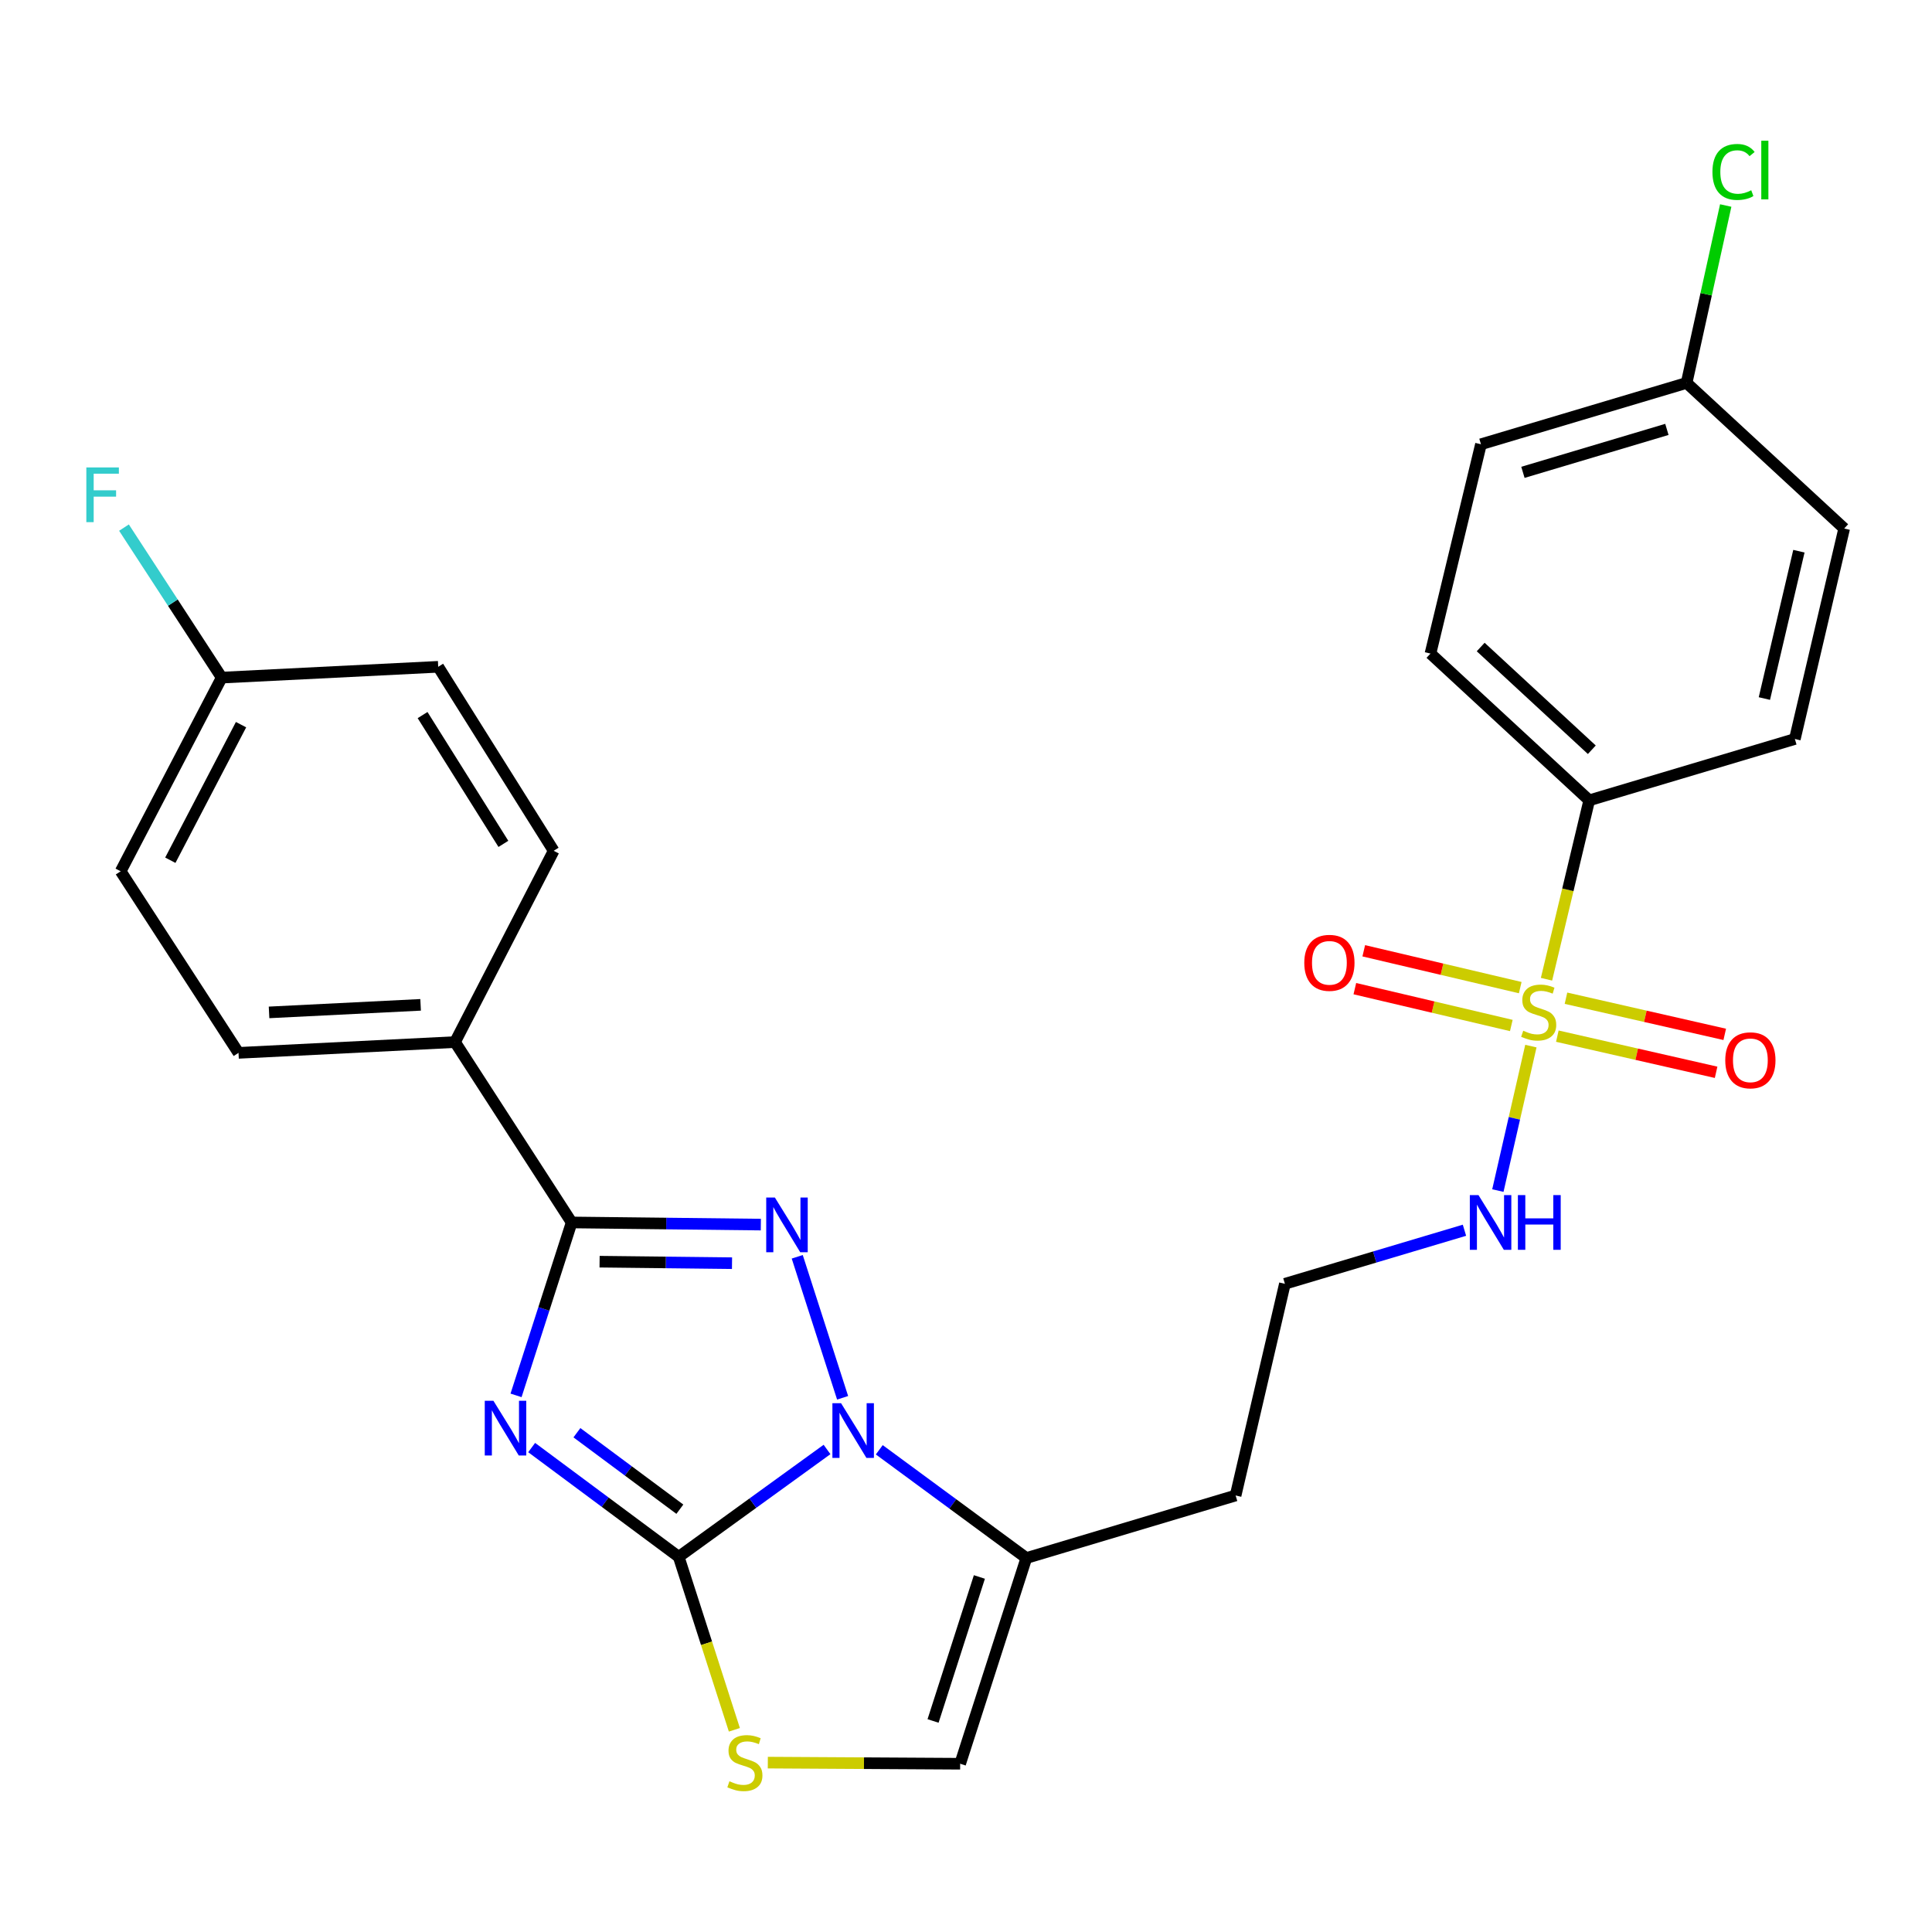 <?xml version='1.0' encoding='iso-8859-1'?>
<svg version='1.1' baseProfile='full'
              xmlns='http://www.w3.org/2000/svg'
                      xmlns:rdkit='http://www.rdkit.org/xml'
                      xmlns:xlink='http://www.w3.org/1999/xlink'
                  xml:space='preserve'
width='1000px' height='1000px' viewBox='0 0 1000 1000'>
<!-- END OF HEADER -->
<rect style='opacity:1.0;fill:#FFFFFF;stroke:none' width='1000' height='1000' x='0' y='0'> </rect>
<path class='bond-0' d='M 275.185,749.255 L 313.241,777.533' style='fill:none;fill-rule:evenodd;stroke:#0000FF;stroke-width:6px;stroke-linecap:butt;stroke-linejoin:miter;stroke-opacity:1' />
<path class='bond-0' d='M 313.241,777.533 L 351.298,805.81' style='fill:none;fill-rule:evenodd;stroke:#000000;stroke-width:6px;stroke-linecap:butt;stroke-linejoin:miter;stroke-opacity:1' />
<path class='bond-0' d='M 298.612,741.575 L 325.252,761.369' style='fill:none;fill-rule:evenodd;stroke:#0000FF;stroke-width:6px;stroke-linecap:butt;stroke-linejoin:miter;stroke-opacity:1' />
<path class='bond-0' d='M 325.252,761.369 L 351.891,781.163' style='fill:none;fill-rule:evenodd;stroke:#000000;stroke-width:6px;stroke-linecap:butt;stroke-linejoin:miter;stroke-opacity:1' />
<path class='bond-3' d='M 267.105,722.244 L 281.496,677.493' style='fill:none;fill-rule:evenodd;stroke:#0000FF;stroke-width:6px;stroke-linecap:butt;stroke-linejoin:miter;stroke-opacity:1' />
<path class='bond-3' d='M 281.496,677.493 L 295.887,632.741' style='fill:none;fill-rule:evenodd;stroke:#000000;stroke-width:6px;stroke-linecap:butt;stroke-linejoin:miter;stroke-opacity:1' />
<path class='bond-1' d='M 351.298,805.81 L 389.681,778.027' style='fill:none;fill-rule:evenodd;stroke:#000000;stroke-width:6px;stroke-linecap:butt;stroke-linejoin:miter;stroke-opacity:1' />
<path class='bond-1' d='M 389.681,778.027 L 428.065,750.244' style='fill:none;fill-rule:evenodd;stroke:#0000FF;stroke-width:6px;stroke-linecap:butt;stroke-linejoin:miter;stroke-opacity:1' />
<path class='bond-5' d='M 351.298,805.81 L 365.704,850.576' style='fill:none;fill-rule:evenodd;stroke:#000000;stroke-width:6px;stroke-linecap:butt;stroke-linejoin:miter;stroke-opacity:1' />
<path class='bond-5' d='M 365.704,850.576 L 380.11,895.343' style='fill:none;fill-rule:evenodd;stroke:#CCCC00;stroke-width:6px;stroke-linecap:butt;stroke-linejoin:miter;stroke-opacity:1' />
<path class='bond-6' d='M 455.114,750.407 L 493.175,778.422' style='fill:none;fill-rule:evenodd;stroke:#0000FF;stroke-width:6px;stroke-linecap:butt;stroke-linejoin:miter;stroke-opacity:1' />
<path class='bond-6' d='M 493.175,778.422 L 531.236,806.437' style='fill:none;fill-rule:evenodd;stroke:#000000;stroke-width:6px;stroke-linecap:butt;stroke-linejoin:miter;stroke-opacity:1' />
<path class='bond-27' d='M 436.135,723.498 L 412.649,650.515' style='fill:none;fill-rule:evenodd;stroke:#0000FF;stroke-width:6px;stroke-linecap:butt;stroke-linejoin:miter;stroke-opacity:1' />
<path class='bond-2' d='M 393.809,633.851 L 344.848,633.296' style='fill:none;fill-rule:evenodd;stroke:#0000FF;stroke-width:6px;stroke-linecap:butt;stroke-linejoin:miter;stroke-opacity:1' />
<path class='bond-2' d='M 344.848,633.296 L 295.887,632.741' style='fill:none;fill-rule:evenodd;stroke:#000000;stroke-width:6px;stroke-linecap:butt;stroke-linejoin:miter;stroke-opacity:1' />
<path class='bond-2' d='M 378.892,653.821 L 344.619,653.432' style='fill:none;fill-rule:evenodd;stroke:#0000FF;stroke-width:6px;stroke-linecap:butt;stroke-linejoin:miter;stroke-opacity:1' />
<path class='bond-2' d='M 344.619,653.432 L 310.347,653.043' style='fill:none;fill-rule:evenodd;stroke:#000000;stroke-width:6px;stroke-linecap:butt;stroke-linejoin:miter;stroke-opacity:1' />
<path class='bond-9' d='M 295.887,632.741 L 235.519,539.382' style='fill:none;fill-rule:evenodd;stroke:#000000;stroke-width:6px;stroke-linecap:butt;stroke-linejoin:miter;stroke-opacity:1' />
<path class='bond-4' d='M 792.383,541.461 L 783.837,578.85' style='fill:none;fill-rule:evenodd;stroke:#CCCC00;stroke-width:6px;stroke-linecap:butt;stroke-linejoin:miter;stroke-opacity:1' />
<path class='bond-4' d='M 783.837,578.85 L 775.291,616.24' style='fill:none;fill-rule:evenodd;stroke:#0000FF;stroke-width:6px;stroke-linecap:butt;stroke-linejoin:miter;stroke-opacity:1' />
<path class='bond-8' d='M 800.467,506.851 L 811.523,460.551' style='fill:none;fill-rule:evenodd;stroke:#CCCC00;stroke-width:6px;stroke-linecap:butt;stroke-linejoin:miter;stroke-opacity:1' />
<path class='bond-8' d='M 811.523,460.551 L 822.579,414.251' style='fill:none;fill-rule:evenodd;stroke:#000000;stroke-width:6px;stroke-linecap:butt;stroke-linejoin:miter;stroke-opacity:1' />
<path class='bond-10' d='M 806.077,536.311 L 847.164,545.666' style='fill:none;fill-rule:evenodd;stroke:#CCCC00;stroke-width:6px;stroke-linecap:butt;stroke-linejoin:miter;stroke-opacity:1' />
<path class='bond-10' d='M 847.164,545.666 L 888.252,555.022' style='fill:none;fill-rule:evenodd;stroke:#FF0000;stroke-width:6px;stroke-linecap:butt;stroke-linejoin:miter;stroke-opacity:1' />
<path class='bond-10' d='M 810.547,516.676 L 851.635,526.032' style='fill:none;fill-rule:evenodd;stroke:#CCCC00;stroke-width:6px;stroke-linecap:butt;stroke-linejoin:miter;stroke-opacity:1' />
<path class='bond-10' d='M 851.635,526.032 L 892.723,535.387' style='fill:none;fill-rule:evenodd;stroke:#FF0000;stroke-width:6px;stroke-linecap:butt;stroke-linejoin:miter;stroke-opacity:1' />
<path class='bond-11' d='M 786.868,511.193 L 746.374,501.658' style='fill:none;fill-rule:evenodd;stroke:#CCCC00;stroke-width:6px;stroke-linecap:butt;stroke-linejoin:miter;stroke-opacity:1' />
<path class='bond-11' d='M 746.374,501.658 L 705.88,492.123' style='fill:none;fill-rule:evenodd;stroke:#FF0000;stroke-width:6px;stroke-linecap:butt;stroke-linejoin:miter;stroke-opacity:1' />
<path class='bond-11' d='M 782.253,530.794 L 741.759,521.259' style='fill:none;fill-rule:evenodd;stroke:#CCCC00;stroke-width:6px;stroke-linecap:butt;stroke-linejoin:miter;stroke-opacity:1' />
<path class='bond-11' d='M 741.759,521.259 L 701.265,511.724' style='fill:none;fill-rule:evenodd;stroke:#FF0000;stroke-width:6px;stroke-linecap:butt;stroke-linejoin:miter;stroke-opacity:1' />
<path class='bond-7' d='M 397.419,912.327 L 447.2,912.617' style='fill:none;fill-rule:evenodd;stroke:#CCCC00;stroke-width:6px;stroke-linecap:butt;stroke-linejoin:miter;stroke-opacity:1' />
<path class='bond-7' d='M 447.2,912.617 L 496.98,912.907' style='fill:none;fill-rule:evenodd;stroke:#000000;stroke-width:6px;stroke-linecap:butt;stroke-linejoin:miter;stroke-opacity:1' />
<path class='bond-13' d='M 531.236,806.437 L 639.553,774.06' style='fill:none;fill-rule:evenodd;stroke:#000000;stroke-width:6px;stroke-linecap:butt;stroke-linejoin:miter;stroke-opacity:1' />
<path class='bond-28' d='M 531.236,806.437 L 496.98,912.907' style='fill:none;fill-rule:evenodd;stroke:#000000;stroke-width:6px;stroke-linecap:butt;stroke-linejoin:miter;stroke-opacity:1' />
<path class='bond-28' d='M 506.928,816.239 L 482.949,890.769' style='fill:none;fill-rule:evenodd;stroke:#000000;stroke-width:6px;stroke-linecap:butt;stroke-linejoin:miter;stroke-opacity:1' />
<path class='bond-14' d='M 822.579,414.251 L 740.407,338.288' style='fill:none;fill-rule:evenodd;stroke:#000000;stroke-width:6px;stroke-linecap:butt;stroke-linejoin:miter;stroke-opacity:1' />
<path class='bond-14' d='M 823.923,388.069 L 766.403,334.895' style='fill:none;fill-rule:evenodd;stroke:#000000;stroke-width:6px;stroke-linecap:butt;stroke-linejoin:miter;stroke-opacity:1' />
<path class='bond-15' d='M 822.579,414.251 L 929.016,382.501' style='fill:none;fill-rule:evenodd;stroke:#000000;stroke-width:6px;stroke-linecap:butt;stroke-linejoin:miter;stroke-opacity:1' />
<path class='bond-16' d='M 235.519,539.382 L 123.455,544.964' style='fill:none;fill-rule:evenodd;stroke:#000000;stroke-width:6px;stroke-linecap:butt;stroke-linejoin:miter;stroke-opacity:1' />
<path class='bond-16' d='M 217.708,520.107 L 139.263,524.015' style='fill:none;fill-rule:evenodd;stroke:#000000;stroke-width:6px;stroke-linecap:butt;stroke-linejoin:miter;stroke-opacity:1' />
<path class='bond-17' d='M 235.519,539.382 L 286.579,440.373' style='fill:none;fill-rule:evenodd;stroke:#000000;stroke-width:6px;stroke-linecap:butt;stroke-linejoin:miter;stroke-opacity:1' />
<path class='bond-12' d='M 758.002,636.772 L 711.531,650.631' style='fill:none;fill-rule:evenodd;stroke:#0000FF;stroke-width:6px;stroke-linecap:butt;stroke-linejoin:miter;stroke-opacity:1' />
<path class='bond-12' d='M 711.531,650.631 L 665.06,664.491' style='fill:none;fill-rule:evenodd;stroke:#000000;stroke-width:6px;stroke-linecap:butt;stroke-linejoin:miter;stroke-opacity:1' />
<path class='bond-20' d='M 639.553,774.06 L 665.06,664.491' style='fill:none;fill-rule:evenodd;stroke:#000000;stroke-width:6px;stroke-linecap:butt;stroke-linejoin:miter;stroke-opacity:1' />
<path class='bond-21' d='M 740.407,338.288 L 766.541,229.949' style='fill:none;fill-rule:evenodd;stroke:#000000;stroke-width:6px;stroke-linecap:butt;stroke-linejoin:miter;stroke-opacity:1' />
<path class='bond-23' d='M 929.016,382.501 L 954.545,273.558' style='fill:none;fill-rule:evenodd;stroke:#000000;stroke-width:6px;stroke-linecap:butt;stroke-linejoin:miter;stroke-opacity:1' />
<path class='bond-23' d='M 913.239,361.565 L 931.11,285.305' style='fill:none;fill-rule:evenodd;stroke:#000000;stroke-width:6px;stroke-linecap:butt;stroke-linejoin:miter;stroke-opacity:1' />
<path class='bond-24' d='M 123.455,544.964 L 62.461,450.979' style='fill:none;fill-rule:evenodd;stroke:#000000;stroke-width:6px;stroke-linecap:butt;stroke-linejoin:miter;stroke-opacity:1' />
<path class='bond-22' d='M 286.579,440.373 L 226.815,345.135' style='fill:none;fill-rule:evenodd;stroke:#000000;stroke-width:6px;stroke-linecap:butt;stroke-linejoin:miter;stroke-opacity:1' />
<path class='bond-22' d='M 260.557,436.791 L 218.723,370.124' style='fill:none;fill-rule:evenodd;stroke:#000000;stroke-width:6px;stroke-linecap:butt;stroke-linejoin:miter;stroke-opacity:1' />
<path class='bond-18' d='M 872.989,198.199 L 954.545,273.558' style='fill:none;fill-rule:evenodd;stroke:#000000;stroke-width:6px;stroke-linecap:butt;stroke-linejoin:miter;stroke-opacity:1' />
<path class='bond-26' d='M 872.989,198.199 L 883.11,152.287' style='fill:none;fill-rule:evenodd;stroke:#000000;stroke-width:6px;stroke-linecap:butt;stroke-linejoin:miter;stroke-opacity:1' />
<path class='bond-26' d='M 883.11,152.287 L 893.23,106.375' style='fill:none;fill-rule:evenodd;stroke:#00CC00;stroke-width:6px;stroke-linecap:butt;stroke-linejoin:miter;stroke-opacity:1' />
<path class='bond-30' d='M 872.989,198.199 L 766.541,229.949' style='fill:none;fill-rule:evenodd;stroke:#000000;stroke-width:6px;stroke-linecap:butt;stroke-linejoin:miter;stroke-opacity:1' />
<path class='bond-30' d='M 862.778,222.259 L 788.264,244.484' style='fill:none;fill-rule:evenodd;stroke:#000000;stroke-width:6px;stroke-linecap:butt;stroke-linejoin:miter;stroke-opacity:1' />
<path class='bond-19' d='M 114.751,350.728 L 226.815,345.135' style='fill:none;fill-rule:evenodd;stroke:#000000;stroke-width:6px;stroke-linecap:butt;stroke-linejoin:miter;stroke-opacity:1' />
<path class='bond-25' d='M 114.751,350.728 L 89.462,311.909' style='fill:none;fill-rule:evenodd;stroke:#000000;stroke-width:6px;stroke-linecap:butt;stroke-linejoin:miter;stroke-opacity:1' />
<path class='bond-25' d='M 89.462,311.909 L 64.172,273.089' style='fill:none;fill-rule:evenodd;stroke:#33CCCC;stroke-width:6px;stroke-linecap:butt;stroke-linejoin:miter;stroke-opacity:1' />
<path class='bond-29' d='M 114.751,350.728 L 62.461,450.979' style='fill:none;fill-rule:evenodd;stroke:#000000;stroke-width:6px;stroke-linecap:butt;stroke-linejoin:miter;stroke-opacity:1' />
<path class='bond-29' d='M 124.762,375.079 L 88.159,445.254' style='fill:none;fill-rule:evenodd;stroke:#000000;stroke-width:6px;stroke-linecap:butt;stroke-linejoin:miter;stroke-opacity:1' />
<path  class='atom-0' d='M 255.393 725.04
L 264.673 740.04
Q 265.593 741.52, 267.073 744.2
Q 268.553 746.88, 268.633 747.04
L 268.633 725.04
L 272.393 725.04
L 272.393 753.36
L 268.513 753.36
L 258.553 736.96
Q 257.393 735.04, 256.153 732.84
Q 254.953 730.64, 254.593 729.96
L 254.593 753.36
L 250.913 753.36
L 250.913 725.04
L 255.393 725.04
' fill='#0000FF'/>
<path  class='atom-2' d='M 435.331 726.293
L 444.611 741.293
Q 445.531 742.773, 447.011 745.453
Q 448.491 748.133, 448.571 748.293
L 448.571 726.293
L 452.331 726.293
L 452.331 754.613
L 448.451 754.613
L 438.491 738.213
Q 437.331 736.293, 436.091 734.093
Q 434.891 731.893, 434.531 731.213
L 434.531 754.613
L 430.851 754.613
L 430.851 726.293
L 435.331 726.293
' fill='#0000FF'/>
<path  class='atom-3' d='M 401.076 619.845
L 410.356 634.845
Q 411.276 636.325, 412.756 639.005
Q 414.236 641.685, 414.316 641.845
L 414.316 619.845
L 418.076 619.845
L 418.076 648.165
L 414.196 648.165
L 404.236 631.765
Q 403.076 629.845, 401.836 627.645
Q 400.636 625.445, 400.276 624.765
L 400.276 648.165
L 396.596 648.165
L 396.596 619.845
L 401.076 619.845
' fill='#0000FF'/>
<path  class='atom-5' d='M 788.423 533.507
Q 788.743 533.627, 790.063 534.187
Q 791.383 534.747, 792.823 535.107
Q 794.303 535.427, 795.743 535.427
Q 798.423 535.427, 799.983 534.147
Q 801.543 532.827, 801.543 530.547
Q 801.543 528.987, 800.743 528.027
Q 799.983 527.067, 798.783 526.547
Q 797.583 526.027, 795.583 525.427
Q 793.063 524.667, 791.543 523.947
Q 790.063 523.227, 788.983 521.707
Q 787.943 520.187, 787.943 517.627
Q 787.943 514.067, 790.343 511.867
Q 792.783 509.667, 797.583 509.667
Q 800.863 509.667, 804.583 511.227
L 803.663 514.307
Q 800.263 512.907, 797.703 512.907
Q 794.943 512.907, 793.423 514.067
Q 791.903 515.187, 791.943 517.147
Q 791.943 518.667, 792.703 519.587
Q 793.503 520.507, 794.623 521.027
Q 795.783 521.547, 797.703 522.147
Q 800.263 522.947, 801.783 523.747
Q 803.303 524.547, 804.383 526.187
Q 805.503 527.787, 805.503 530.547
Q 805.503 534.467, 802.863 536.587
Q 800.263 538.667, 795.903 538.667
Q 793.383 538.667, 791.463 538.107
Q 789.583 537.587, 787.343 536.667
L 788.423 533.507
' fill='#CCCC00'/>
<path  class='atom-6' d='M 377.554 921.978
Q 377.874 922.098, 379.194 922.658
Q 380.514 923.218, 381.954 923.578
Q 383.434 923.898, 384.874 923.898
Q 387.554 923.898, 389.114 922.618
Q 390.674 921.298, 390.674 919.018
Q 390.674 917.458, 389.874 916.498
Q 389.114 915.538, 387.914 915.018
Q 386.714 914.498, 384.714 913.898
Q 382.194 913.138, 380.674 912.418
Q 379.194 911.698, 378.114 910.178
Q 377.074 908.658, 377.074 906.098
Q 377.074 902.538, 379.474 900.338
Q 381.914 898.138, 386.714 898.138
Q 389.994 898.138, 393.714 899.698
L 392.794 902.778
Q 389.394 901.378, 386.834 901.378
Q 384.074 901.378, 382.554 902.538
Q 381.034 903.658, 381.074 905.618
Q 381.074 907.138, 381.834 908.058
Q 382.634 908.978, 383.754 909.498
Q 384.914 910.018, 386.834 910.618
Q 389.394 911.418, 390.914 912.218
Q 392.434 913.018, 393.514 914.658
Q 394.634 916.258, 394.634 919.018
Q 394.634 922.938, 391.994 925.058
Q 389.394 927.138, 385.034 927.138
Q 382.514 927.138, 380.594 926.578
Q 378.714 926.058, 376.474 925.138
L 377.554 921.978
' fill='#CCCC00'/>
<path  class='atom-11' d='M 892.992 548.814
Q 892.992 542.014, 896.352 538.214
Q 899.712 534.414, 905.992 534.414
Q 912.272 534.414, 915.632 538.214
Q 918.992 542.014, 918.992 548.814
Q 918.992 555.694, 915.592 559.614
Q 912.192 563.494, 905.992 563.494
Q 899.752 563.494, 896.352 559.614
Q 892.992 555.734, 892.992 548.814
M 905.992 560.294
Q 910.312 560.294, 912.632 557.414
Q 914.992 554.494, 914.992 548.814
Q 914.992 543.254, 912.632 540.454
Q 910.312 537.614, 905.992 537.614
Q 901.672 537.614, 899.312 540.414
Q 896.992 543.214, 896.992 548.814
Q 896.992 554.534, 899.312 557.414
Q 901.672 560.294, 905.992 560.294
' fill='#FF0000'/>
<path  class='atom-12' d='M 675.095 498.359
Q 675.095 491.559, 678.455 487.759
Q 681.815 483.959, 688.095 483.959
Q 694.375 483.959, 697.735 487.759
Q 701.095 491.559, 701.095 498.359
Q 701.095 505.239, 697.695 509.159
Q 694.295 513.039, 688.095 513.039
Q 681.855 513.039, 678.455 509.159
Q 675.095 505.279, 675.095 498.359
M 688.095 509.839
Q 692.415 509.839, 694.735 506.959
Q 697.095 504.039, 697.095 498.359
Q 697.095 492.799, 694.735 489.999
Q 692.415 487.159, 688.095 487.159
Q 683.775 487.159, 681.415 489.959
Q 679.095 492.759, 679.095 498.359
Q 679.095 504.079, 681.415 506.959
Q 683.775 509.839, 688.095 509.839
' fill='#FF0000'/>
<path  class='atom-13' d='M 765.259 618.581
L 774.539 633.581
Q 775.459 635.061, 776.939 637.741
Q 778.419 640.421, 778.499 640.581
L 778.499 618.581
L 782.259 618.581
L 782.259 646.901
L 778.379 646.901
L 768.419 630.501
Q 767.259 628.581, 766.019 626.381
Q 764.819 624.181, 764.459 623.501
L 764.459 646.901
L 760.779 646.901
L 760.779 618.581
L 765.259 618.581
' fill='#0000FF'/>
<path  class='atom-13' d='M 785.659 618.581
L 789.499 618.581
L 789.499 630.621
L 803.979 630.621
L 803.979 618.581
L 807.819 618.581
L 807.819 646.901
L 803.979 646.901
L 803.979 633.821
L 789.499 633.821
L 789.499 646.901
L 785.659 646.901
L 785.659 618.581
' fill='#0000FF'/>
<path  class='atom-26' d='M 44.689 241.945
L 61.529 241.945
L 61.529 245.185
L 48.489 245.185
L 48.489 253.785
L 60.089 253.785
L 60.089 257.065
L 48.489 257.065
L 48.489 270.265
L 44.689 270.265
L 44.689 241.945
' fill='#33CCCC'/>
<path  class='atom-27' d='M 886.357 88.995
Q 886.357 81.954, 889.637 78.275
Q 892.957 74.555, 899.237 74.555
Q 905.077 74.555, 908.197 78.674
L 905.557 80.835
Q 903.277 77.835, 899.237 77.835
Q 894.957 77.835, 892.677 80.715
Q 890.437 83.555, 890.437 88.995
Q 890.437 94.594, 892.757 97.475
Q 895.117 100.354, 899.677 100.354
Q 902.797 100.354, 906.437 98.475
L 907.557 101.474
Q 906.077 102.434, 903.837 102.994
Q 901.597 103.554, 899.117 103.554
Q 892.957 103.554, 889.637 99.794
Q 886.357 96.034, 886.357 88.995
' fill='#00CC00'/>
<path  class='atom-27' d='M 911.637 72.835
L 915.317 72.835
L 915.317 103.194
L 911.637 103.194
L 911.637 72.835
' fill='#00CC00'/>
</svg>
